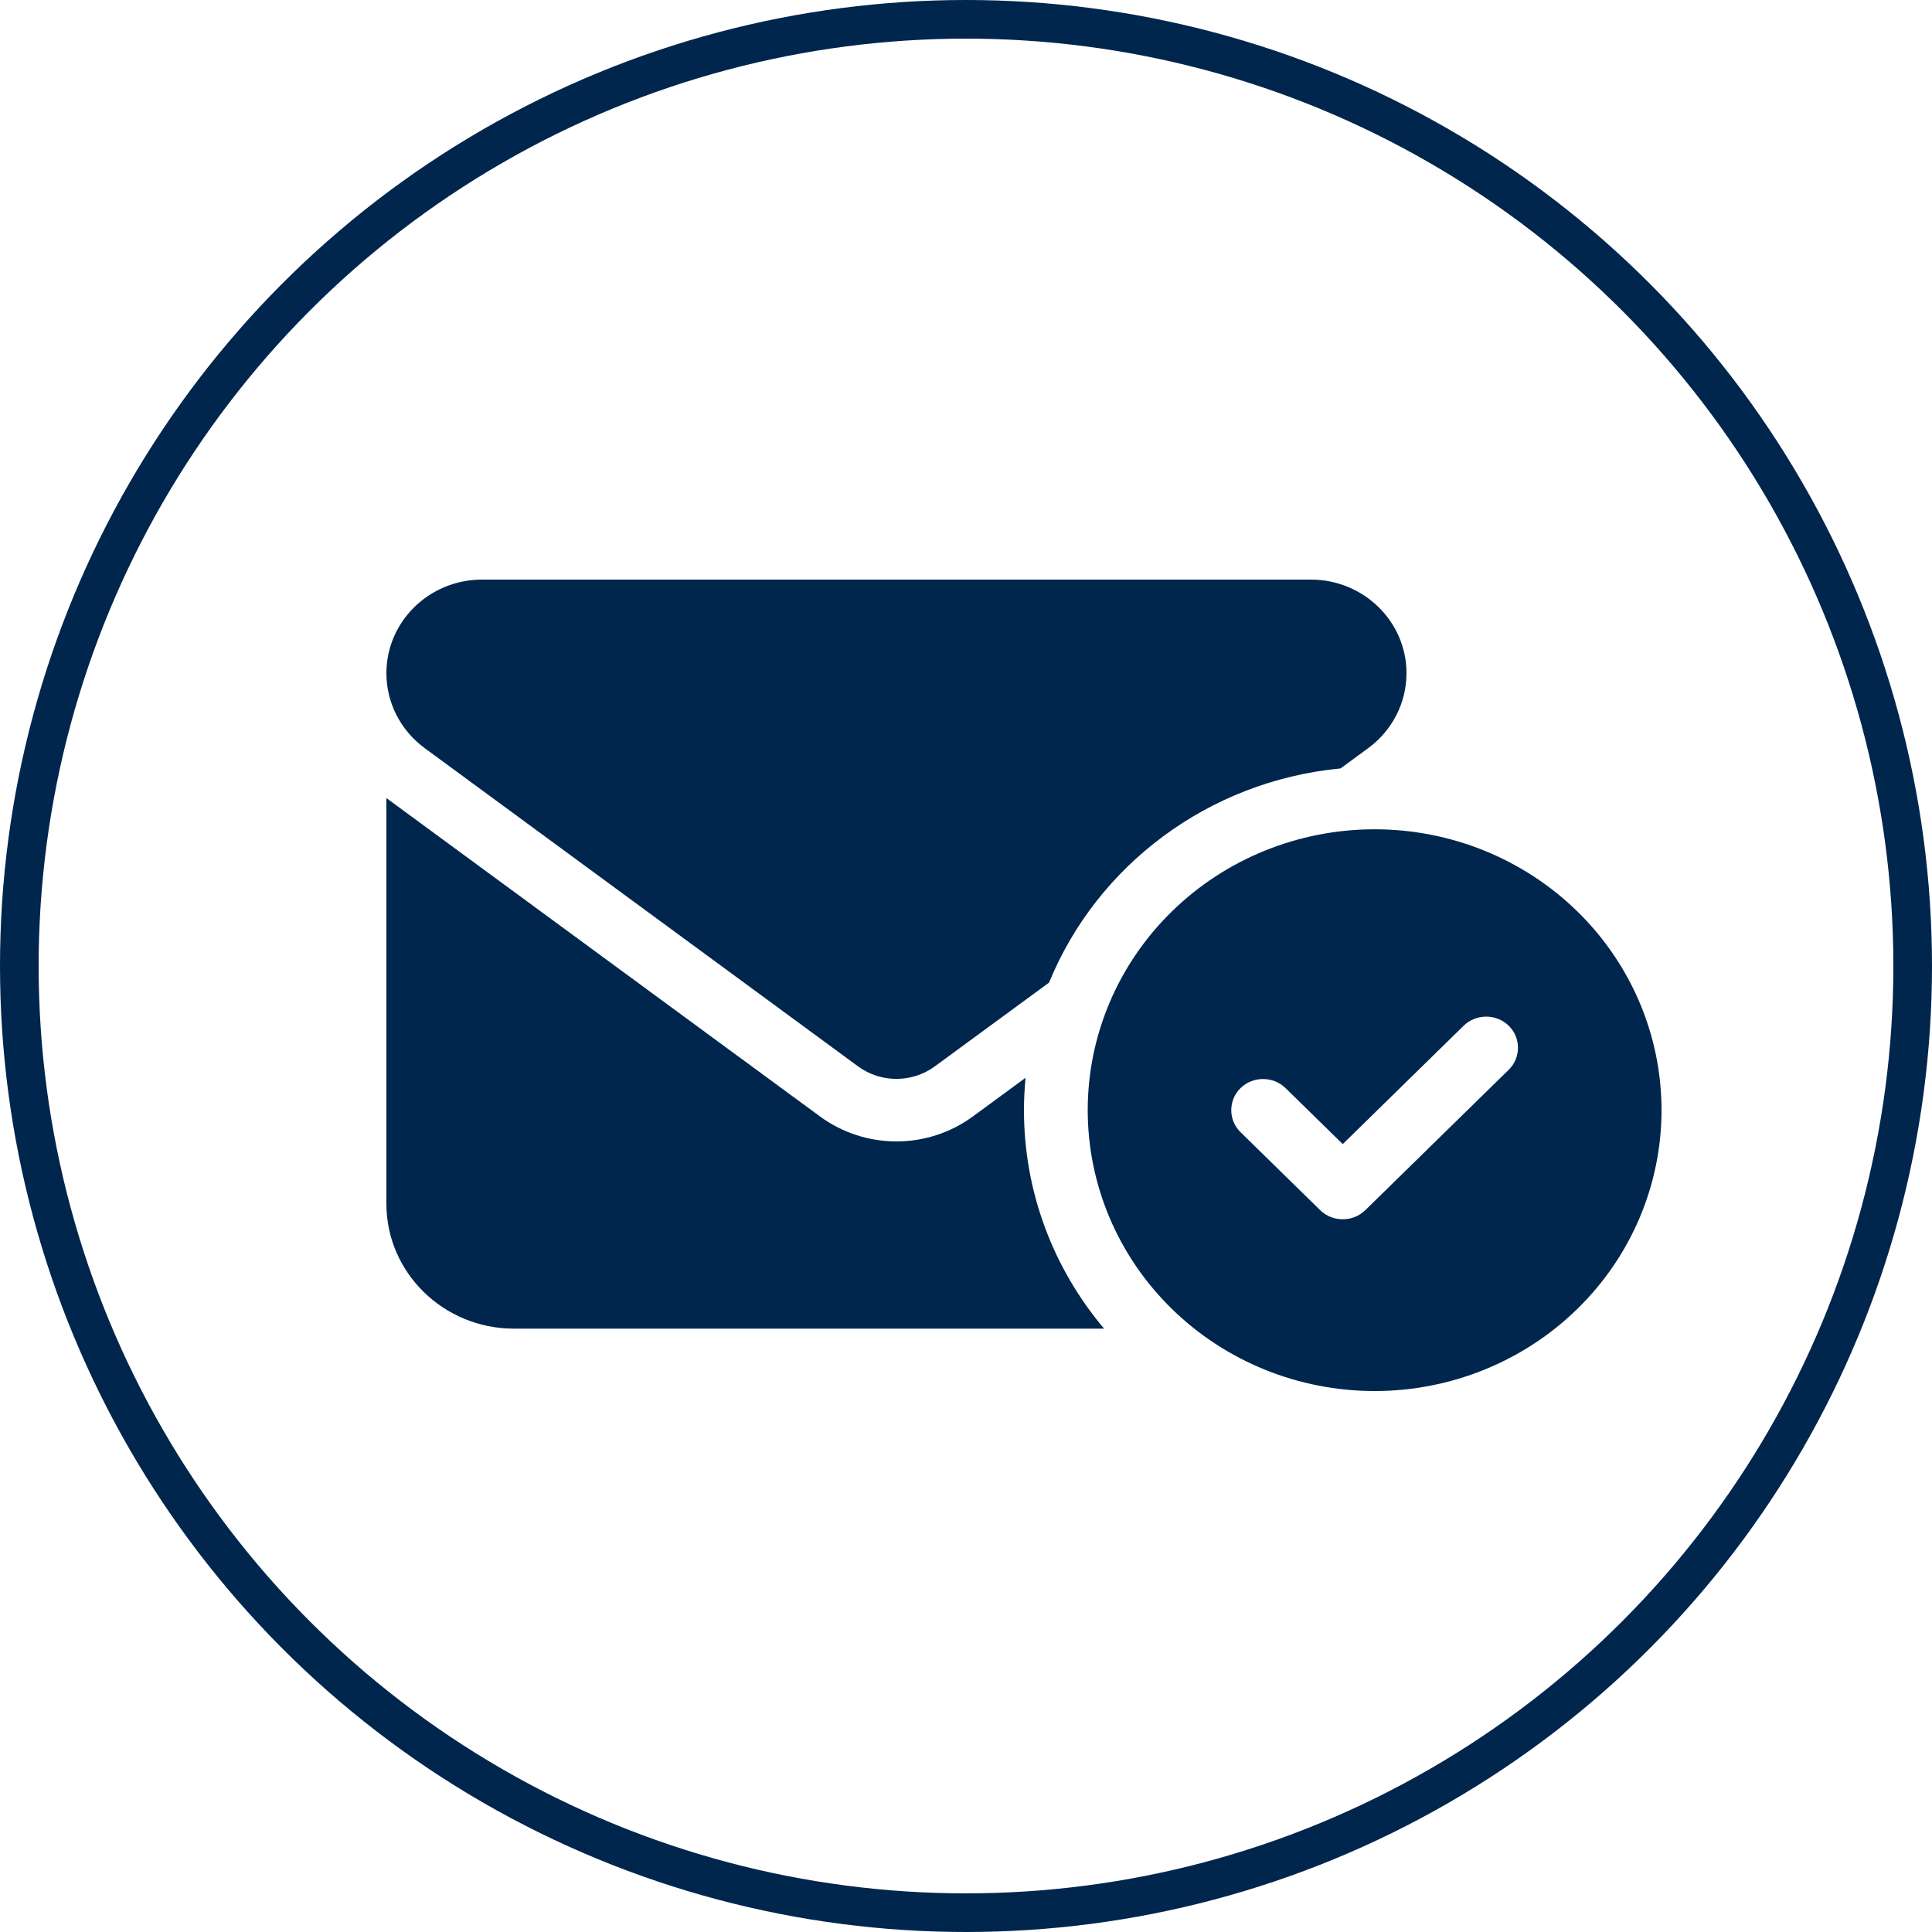 <?xml version="1.0" encoding="UTF-8" standalone="no"?>
<svg
   width="50"
   height="50"
   viewBox="0 0 50 50"
   fill="none"
   version="1.1"
   id="svg1"
   xmlns="http://www.w3.org/2000/svg"
   xmlns:svg="http://www.w3.org/2000/svg">
  <defs
     id="defs1" />
  <circle
     cx="25"
     cy="25"
     r="24.5"
     stroke="#00264D"
     id="circle1" />
  <path
     d="M12.475 15C11.109 15 10 16.085 10 17.423C10 18.185 10.366 18.902 10.99 19.361L22.21 27.6C22.798 28.029 23.602 28.029 24.19 27.6L27.15 25.429C28.382 22.411 31.259 20.215 34.693 19.887L35.41 19.361C36.034 18.902 36.4 18.185 36.4 17.423C36.4 16.085 35.291 15 33.925 15H12.475ZM25.18 28.892C24.004 29.756 22.396 29.756 21.22 28.892L10 20.654V31.154C10 32.936 11.48 34.385 13.3 34.385H28.573C27.279 32.85 26.5 30.876 26.5 28.731C26.5 28.448 26.515 28.17 26.541 27.893L25.18 28.892ZM43 28.731C43 26.803 42.218 24.954 40.825 23.591C39.433 22.227 37.544 21.462 35.575 21.462C33.606 21.462 31.717 22.227 30.325 23.591C28.932 24.954 28.15 26.803 28.15 28.731C28.15 30.659 28.932 32.508 30.325 33.871C31.717 35.234 33.606 36 35.575 36C37.544 36 39.433 35.234 40.825 33.871C42.218 32.508 43 30.659 43 28.731ZM39.045 26.545C39.365 26.858 39.365 27.373 39.045 27.686L35.333 31.32C35.013 31.633 34.487 31.633 34.167 31.32L32.105 29.301C31.785 28.988 31.785 28.473 32.105 28.16C32.425 27.847 32.95 27.847 33.27 28.16L34.75 29.609L37.88 26.545C38.2 26.232 38.725 26.232 39.045 26.545Z"
     fill="#00264D"
     id="path1" />
</svg>
